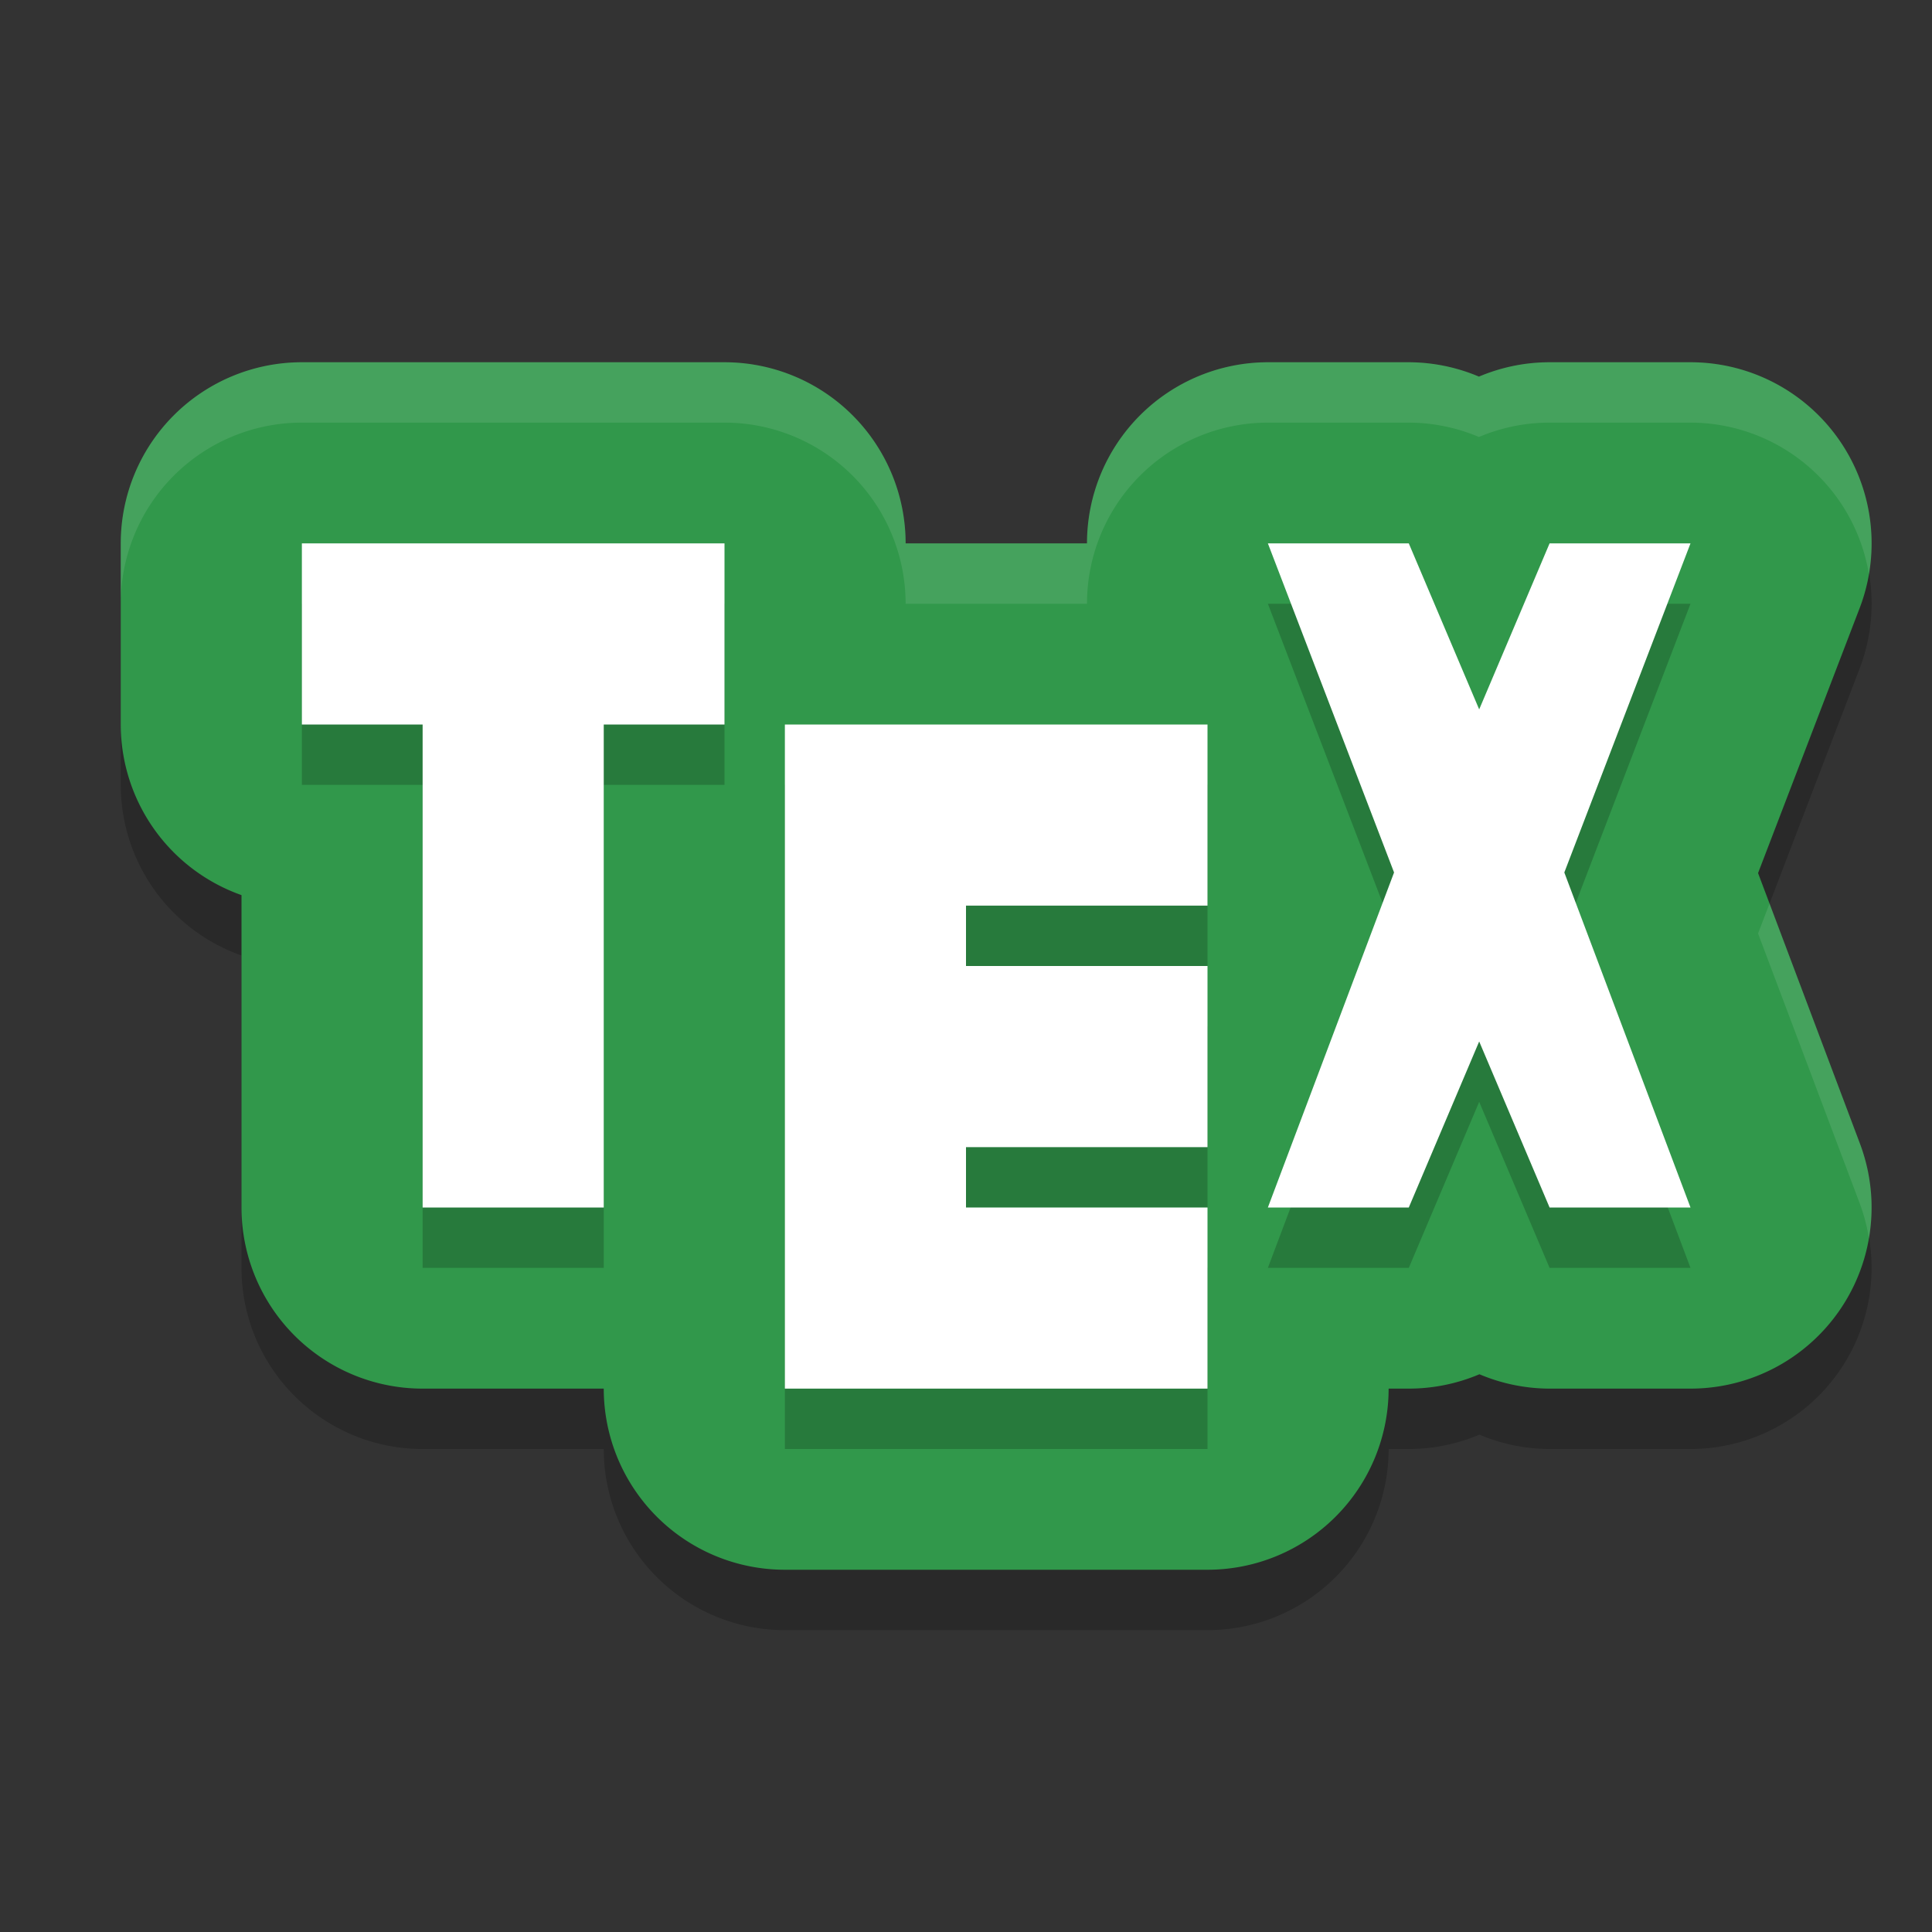 <svg xmlns="http://www.w3.org/2000/svg" width="32" height="32" version="1">
 <rect width="100%" height="100%" fill="#333333" stroke="none"/>
 <path style="opacity:0.2" d="m 5,7 a 3,3 0 0 0 -3,3 v 3 a 3,3 0 0 0 2,2.826 V 21 a 3,3 0 0 0 3,3 h 3 a 3,3 0 0 0 3,3 h 7 a 3,3 0 0 0 3,-3 h 0.334 A 3,3 0 0 0 24.504,23.762 3,3 0 0 0 25.666,24 H 28 a 3,3 0 0 0 2.807,-4.057 l -1.688,-4.482 1.682,-4.387 A 3,3 0 0 0 28,7 H 25.666 A 3,3 0 0 0 24.496,7.238 3,3 0 0 0 23.334,7 H 21 a 3,3 0 0 0 -2.996,3 H 15 A 3,3 0 0 0 12,7 Z"/>
 <path style="fill:#31984b" d="M 5,6 A 3,3 0 0 0 2,9 v 3 a 3,3 0 0 0 2,2.826 V 20 a 3,3 0 0 0 3,3 h 3 a 3,3 0 0 0 3,3 h 7 a 3,3 0 0 0 3,-3 h 0.334 A 3,3 0 0 0 24.504,22.762 3,3 0 0 0 25.666,23 H 28 a 3,3 0 0 0 2.807,-4.057 l -1.688,-4.482 1.682,-4.387 A 3,3 0 0 0 28,6 H 25.666 A 3,3 0 0 0 24.496,6.238 3,3 0 0 0 23.334,6 H 21 A 3,3 0 0 0 18.004,9 H 15 A 3,3 0 0 0 12,6 Z"/>
 <path style="opacity:0.2" d="m 5,10 v 3 h 2 v 8 h 3 v -8 h 2 v -3 z m 16,0 2.09,5.451 L 21,21 h 2.334 L 24.5,18.25 25.666,21 H 28 L 25.91,15.451 28,10 H 25.666 L 24.5,12.75 23.334,10 Z m -8,3 v 11 h 7 v -3 h -4 v -1 h 4 v -3 h -4 v -1 h 4 v -3 z"/>
 <path style="fill:#ffffff" d="m 5,9 v 3 h 2 v 8 h 3 v -8 h 2 V 9 Z M 21,9 23.09,14.451 21,20 h 2.334 L 24.5,17.25 25.666,20 H 28 L 25.91,14.451 28,9 H 25.666 L 24.5,11.75 23.334,9 Z m -8,3 v 11 h 7 v -3 h -4 v -1 h 4 v -3 h -4 v -1 h 4 v -3 z"/>
 <path style="opacity:0.1;fill:#ffffff" d="M 5 6 A 3 3 0 0 0 2 9 L 2 10 A 3 3 0 0 1 5 7 L 12 7 A 3 3 0 0 1 15 10 L 18.004 10 A 3 3 0 0 1 21 7 L 23.334 7 A 3 3 0 0 1 24.496 7.238 A 3 3 0 0 1 25.666 7 L 28 7 A 3 3 0 0 1 30.955 9.51 A 3 3 0 0 0 28 6 L 25.666 6 A 3 3 0 0 0 24.496 6.238 A 3 3 0 0 0 23.334 6 L 21 6 A 3 3 0 0 0 18.004 9 L 15 9 A 3 3 0 0 0 12 6 L 5 6 z M 29.309 14.965 L 29.119 15.461 L 30.807 19.943 A 3 3 0 0 1 30.955 20.508 A 3 3 0 0 0 30.807 18.943 L 29.309 14.965 z"/>
</svg>
